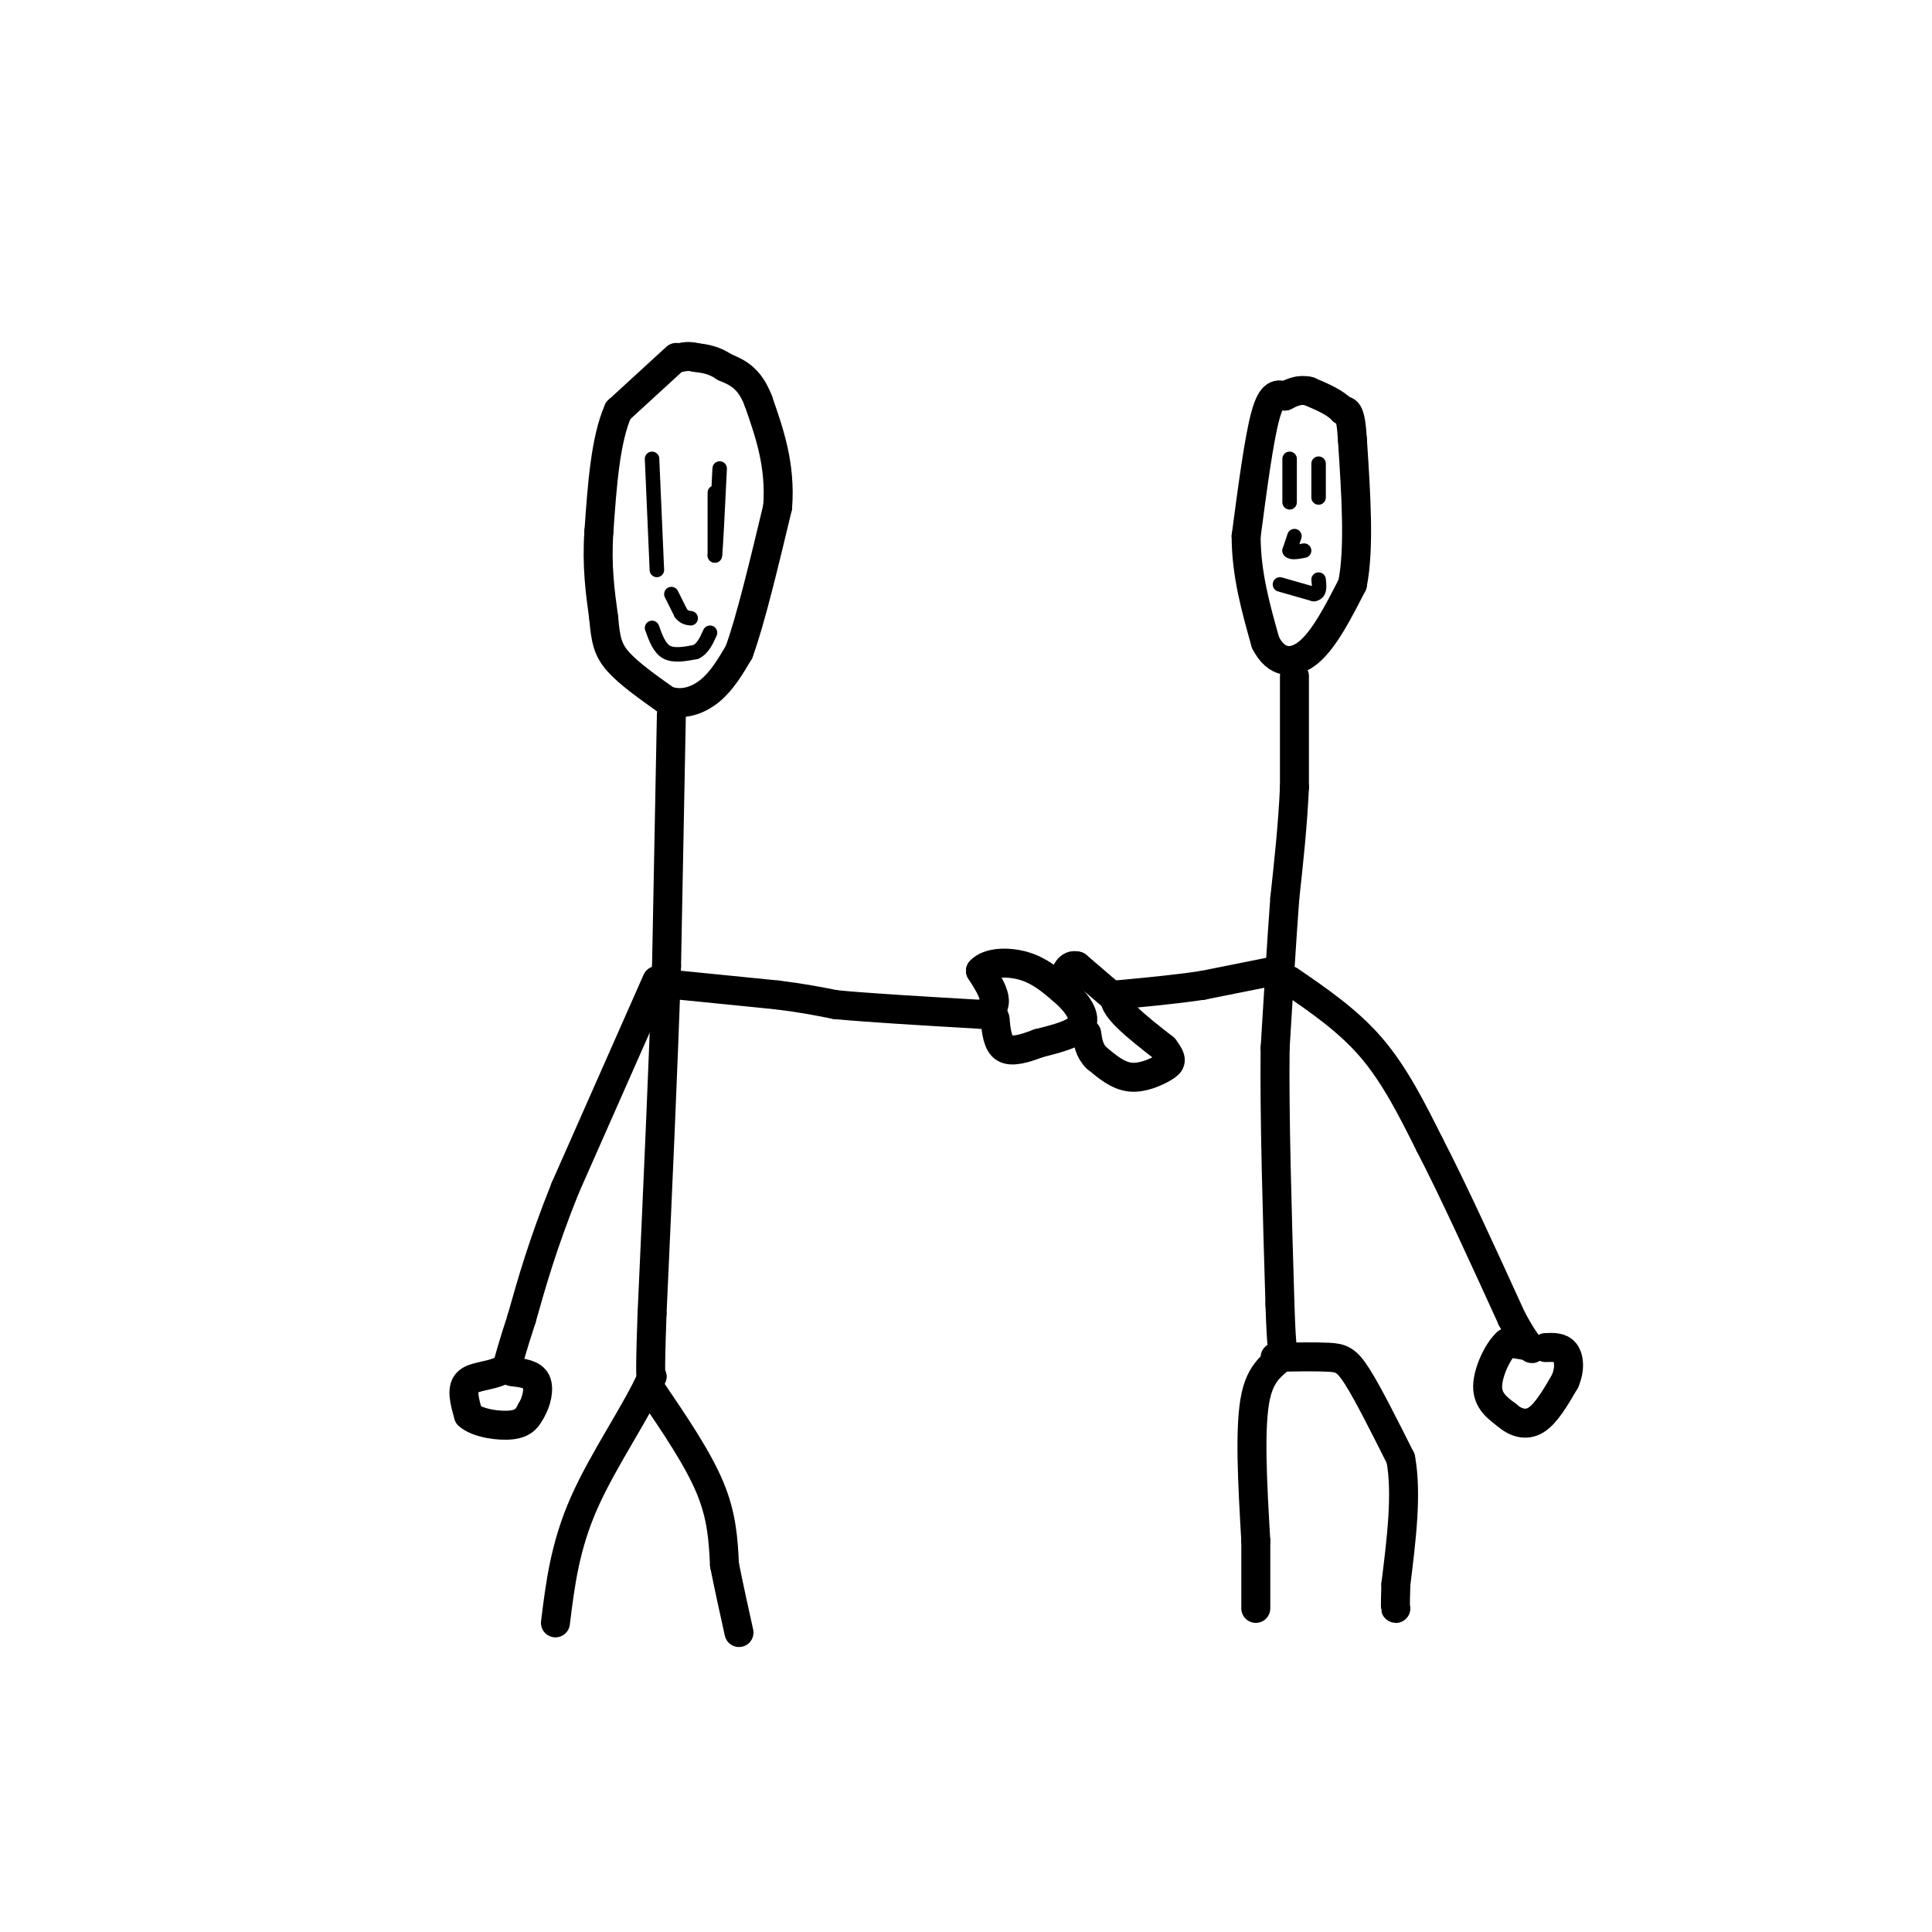 <svg viewBox='0 0 400 400' version='1.1' xmlns='http://www.w3.org/2000/svg' xmlns:xlink='http://www.w3.org/1999/xlink'><g fill='none' stroke='#000000' stroke-width='6' stroke-linecap='round' stroke-linejoin='round'><path d='M140,74c0.000,0.000 -12.000,11.000 -12,11'/><path d='M128,85c-2.667,6.000 -3.333,15.500 -4,25'/><path d='M124,110c-0.500,7.167 0.250,12.583 1,18'/><path d='M125,128c0.378,4.444 0.822,6.556 3,9c2.178,2.444 6.089,5.222 10,8'/><path d='M138,145c3.289,1.156 6.511,0.044 9,-2c2.489,-2.044 4.244,-5.022 6,-8'/><path d='M153,135c2.333,-6.333 5.167,-18.167 8,-30'/><path d='M161,105c0.667,-8.667 -1.667,-15.333 -4,-22'/><path d='M157,83c-1.833,-4.833 -4.417,-5.917 -7,-7'/><path d='M150,76c-2.167,-1.500 -4.083,-1.750 -6,-2'/><path d='M144,74c-1.500,-0.333 -2.250,-0.167 -3,0'/><path d='M139,148c0.000,0.000 -1.000,52.000 -1,52'/><path d='M138,200c-0.667,20.667 -1.833,46.333 -3,72'/><path d='M135,272c-0.500,14.167 -0.250,13.583 0,13'/><path d='M135,285c-2.844,6.689 -9.956,16.911 -14,26c-4.044,9.089 -5.022,17.044 -6,25'/><path d='M135,288c4.750,7.000 9.500,14.000 12,20c2.500,6.000 2.750,11.000 3,16'/><path d='M150,324c1.000,5.000 2.000,9.500 3,14'/><path d='M141,204c0.000,0.000 20.000,2.000 20,2'/><path d='M161,206c5.333,0.667 8.667,1.333 12,2'/><path d='M173,208c7.000,0.667 18.500,1.333 30,2'/><path d='M203,210c5.000,-1.167 2.500,-5.083 0,-9'/><path d='M203,201c1.644,-1.844 5.756,-1.956 9,-1c3.244,0.956 5.622,2.978 8,5'/><path d='M220,205c2.533,2.156 4.867,5.044 4,7c-0.867,1.956 -4.933,2.978 -9,4'/><path d='M215,216c-2.867,1.111 -5.533,1.889 -7,1c-1.467,-0.889 -1.733,-3.444 -2,-6'/><path d='M206,211c-0.333,-1.000 -0.167,-0.500 0,0'/><path d='M136,203c0.000,0.000 -19.000,43.000 -19,43'/><path d='M117,246c-4.667,11.667 -6.833,19.333 -9,27'/><path d='M108,273c-2.000,6.167 -2.500,8.083 -3,10'/><path d='M105,283c-2.244,1.911 -6.356,1.689 -8,3c-1.644,1.311 -0.822,4.156 0,7'/><path d='M97,293c1.822,1.667 6.378,2.333 9,2c2.622,-0.333 3.311,-1.667 4,-3'/><path d='M110,292c1.067,-1.711 1.733,-4.489 1,-6c-0.733,-1.511 -2.867,-1.756 -5,-2'/><path d='M266,82c-1.333,-0.417 -2.667,-0.833 -4,4c-1.333,4.833 -2.667,14.917 -4,25'/><path d='M258,111c0.000,7.833 2.000,14.917 4,22'/><path d='M262,133c2.222,4.489 5.778,4.711 9,2c3.222,-2.711 6.111,-8.356 9,-14'/><path d='M280,121c1.500,-7.333 0.750,-18.667 0,-30'/><path d='M280,91c-0.333,-6.000 -1.167,-6.000 -2,-6'/><path d='M278,85c-1.500,-1.667 -4.250,-2.833 -7,-4'/><path d='M271,81c-2.000,-0.500 -3.500,0.250 -5,1'/><path d='M268,140c0.000,0.000 0.000,23.000 0,23'/><path d='M268,163c-0.333,7.667 -1.167,15.333 -2,23'/><path d='M266,186c-0.667,9.000 -1.333,20.000 -2,31'/><path d='M264,217c-0.167,14.000 0.417,33.500 1,53'/><path d='M265,270c0.333,10.500 0.667,10.250 1,10'/><path d='M266,280c-1.178,2.222 -4.622,2.778 -6,9c-1.378,6.222 -0.689,18.111 0,30'/><path d='M260,319c0.000,7.333 0.000,10.667 0,14'/><path d='M264,281c4.178,-0.067 8.356,-0.133 11,0c2.644,0.133 3.756,0.467 6,4c2.244,3.533 5.622,10.267 9,17'/><path d='M290,302c1.333,7.167 0.167,16.583 -1,26'/><path d='M289,328c-0.167,5.167 -0.083,5.083 0,5'/><path d='M267,203c6.083,4.167 12.167,8.333 17,14c4.833,5.667 8.417,12.833 12,20'/><path d='M296,237c4.833,9.333 10.917,22.667 17,36'/><path d='M313,273c3.756,6.978 4.644,6.422 4,6c-0.644,-0.422 -2.822,-0.711 -5,-1'/><path d='M312,278c-1.844,1.578 -3.956,6.022 -4,9c-0.044,2.978 1.978,4.489 4,6'/><path d='M312,293c1.689,1.511 3.911,2.289 6,1c2.089,-1.289 4.044,-4.644 6,-8'/><path d='M324,286c1.111,-2.533 0.889,-4.867 0,-6c-0.889,-1.133 -2.444,-1.067 -4,-1'/><path d='M264,201c0.000,0.000 -15.000,3.000 -15,3'/><path d='M249,204c-5.500,0.833 -11.750,1.417 -18,2'/><path d='M231,206c-1.333,2.167 4.333,6.583 10,11'/><path d='M241,217c1.881,2.440 1.583,3.042 0,4c-1.583,0.958 -4.452,2.274 -7,2c-2.548,-0.274 -4.774,-2.137 -7,-4'/><path d='M227,219c-1.500,-1.500 -1.750,-3.250 -2,-5'/><path d='M230,206c0.000,0.000 -7.000,-6.000 -7,-6'/><path d='M223,200c-1.667,-0.500 -2.333,1.250 -3,3'/></g>
<g fill='none' stroke='#000000' stroke-width='3' stroke-linecap='round' stroke-linejoin='round'><path d='M135,95c0.000,0.000 1.000,23.000 1,23'/><path d='M148,102c0.000,0.000 0.000,13.000 0,13'/><path d='M148,115c0.167,-0.833 0.583,-9.417 1,-18'/><path d='M135,130c0.750,2.083 1.500,4.167 3,5c1.500,0.833 3.750,0.417 6,0'/><path d='M144,135c1.500,-0.667 2.250,-2.333 3,-4'/><path d='M265,121c0.000,0.000 7.000,2.000 7,2'/><path d='M272,123c1.333,-0.167 1.167,-1.583 1,-3'/><path d='M267,95c0.000,0.000 0.000,9.000 0,9'/><path d='M273,96c0.000,0.000 0.000,7.000 0,7'/><path d='M268,111c0.000,0.000 -1.000,3.000 -1,3'/><path d='M267,114c0.333,0.500 1.667,0.250 3,0'/><path d='M139,123c0.000,0.000 2.000,4.000 2,4'/><path d='M141,127c0.667,0.833 1.333,0.917 2,1'/></g>
</svg>